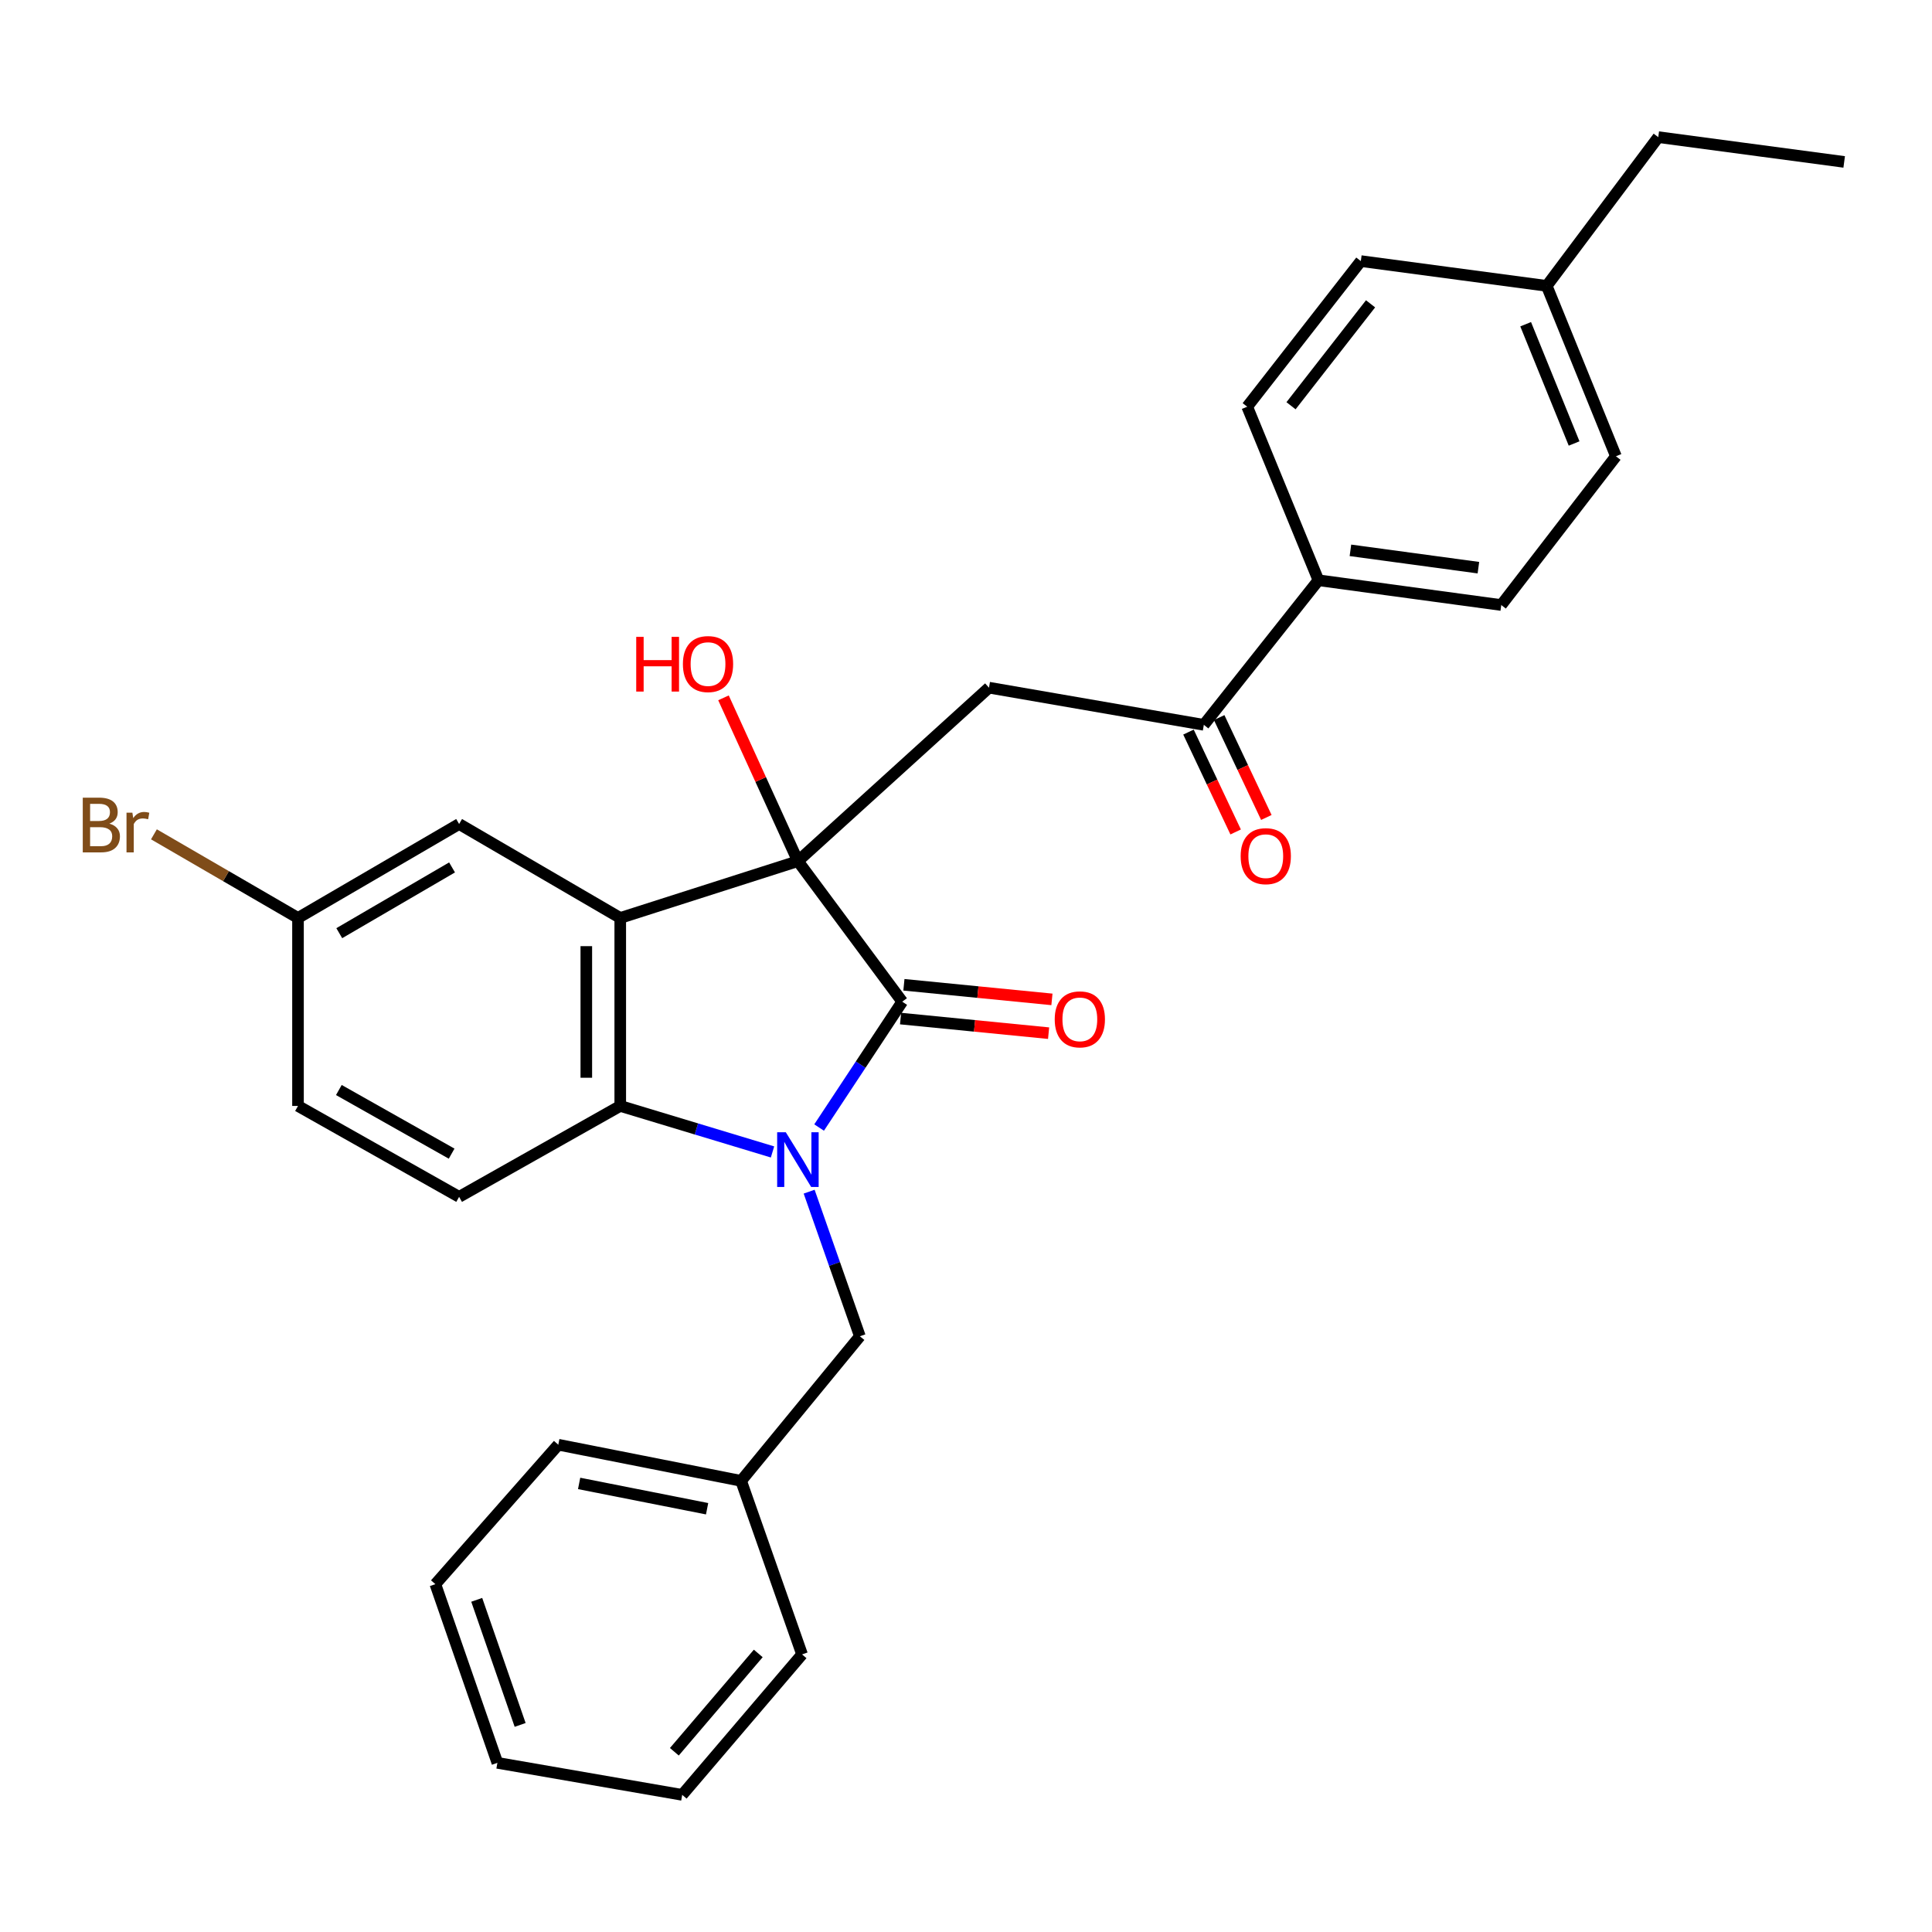 <?xml version='1.0' encoding='iso-8859-1'?>
<svg version='1.1' baseProfile='full'
              xmlns='http://www.w3.org/2000/svg'
                      xmlns:rdkit='http://www.rdkit.org/xml'
                      xmlns:xlink='http://www.w3.org/1999/xlink'
                  xml:space='preserve'
width='1000px' height='1000px' viewBox='0 0 1000 1000'>
<!-- END OF HEADER -->
<rect style='opacity:1.0;fill:#FFFFFF;stroke:none' width='1000' height='1000' x='0' y='0'> </rect>
<path class='bond-1' d='M 412.996,445.722 L 467,518.467' style='fill:none;fill-rule:evenodd;stroke:#000000;stroke-width:6px;stroke-linecap:butt;stroke-linejoin:miter;stroke-opacity:1' />
<path class='bond-2' d='M 412.996,445.722 L 321.042,475.13' style='fill:none;fill-rule:evenodd;stroke:#000000;stroke-width:6px;stroke-linecap:butt;stroke-linejoin:miter;stroke-opacity:1' />
<path class='bond-4' d='M 412.996,445.722 L 511.899,355.936' style='fill:none;fill-rule:evenodd;stroke:#000000;stroke-width:6px;stroke-linecap:butt;stroke-linejoin:miter;stroke-opacity:1' />
<path class='bond-11' d='M 412.996,445.722 L 393.735,403.462' style='fill:none;fill-rule:evenodd;stroke:#000000;stroke-width:6px;stroke-linecap:butt;stroke-linejoin:miter;stroke-opacity:1' />
<path class='bond-11' d='M 393.735,403.462 L 374.473,361.202' style='fill:none;fill-rule:evenodd;stroke:#FF0000;stroke-width:6px;stroke-linecap:butt;stroke-linejoin:miter;stroke-opacity:1' />
<path class='bond-0' d='M 423.968,583.611 L 445.484,551.039' style='fill:none;fill-rule:evenodd;stroke:#0000FF;stroke-width:6px;stroke-linecap:butt;stroke-linejoin:miter;stroke-opacity:1' />
<path class='bond-0' d='M 445.484,551.039 L 467,518.467' style='fill:none;fill-rule:evenodd;stroke:#000000;stroke-width:6px;stroke-linecap:butt;stroke-linejoin:miter;stroke-opacity:1' />
<path class='bond-6' d='M 418.812,616.803 L 431.941,654.23' style='fill:none;fill-rule:evenodd;stroke:#0000FF;stroke-width:6px;stroke-linecap:butt;stroke-linejoin:miter;stroke-opacity:1' />
<path class='bond-6' d='M 431.941,654.23 L 445.069,691.657' style='fill:none;fill-rule:evenodd;stroke:#000000;stroke-width:6px;stroke-linecap:butt;stroke-linejoin:miter;stroke-opacity:1' />
<path class='bond-29' d='M 399.854,596.249 L 360.448,584.341' style='fill:none;fill-rule:evenodd;stroke:#0000FF;stroke-width:6px;stroke-linecap:butt;stroke-linejoin:miter;stroke-opacity:1' />
<path class='bond-29' d='M 360.448,584.341 L 321.042,572.432' style='fill:none;fill-rule:evenodd;stroke:#000000;stroke-width:6px;stroke-linecap:butt;stroke-linejoin:miter;stroke-opacity:1' />
<path class='bond-9' d='M 466.138,527.209 L 504.446,530.987' style='fill:none;fill-rule:evenodd;stroke:#000000;stroke-width:6px;stroke-linecap:butt;stroke-linejoin:miter;stroke-opacity:1' />
<path class='bond-9' d='M 504.446,530.987 L 542.753,534.766' style='fill:none;fill-rule:evenodd;stroke:#FF0000;stroke-width:6px;stroke-linecap:butt;stroke-linejoin:miter;stroke-opacity:1' />
<path class='bond-9' d='M 467.863,509.725 L 506.17,513.503' style='fill:none;fill-rule:evenodd;stroke:#000000;stroke-width:6px;stroke-linecap:butt;stroke-linejoin:miter;stroke-opacity:1' />
<path class='bond-9' d='M 506.17,513.503 L 544.478,517.282' style='fill:none;fill-rule:evenodd;stroke:#FF0000;stroke-width:6px;stroke-linecap:butt;stroke-linejoin:miter;stroke-opacity:1' />
<path class='bond-3' d='M 321.042,475.13 L 321.042,572.432' style='fill:none;fill-rule:evenodd;stroke:#000000;stroke-width:6px;stroke-linecap:butt;stroke-linejoin:miter;stroke-opacity:1' />
<path class='bond-3' d='M 303.474,489.726 L 303.474,557.837' style='fill:none;fill-rule:evenodd;stroke:#000000;stroke-width:6px;stroke-linecap:butt;stroke-linejoin:miter;stroke-opacity:1' />
<path class='bond-8' d='M 321.042,475.13 L 237.639,426.504' style='fill:none;fill-rule:evenodd;stroke:#000000;stroke-width:6px;stroke-linecap:butt;stroke-linejoin:miter;stroke-opacity:1' />
<path class='bond-7' d='M 321.042,572.432 L 237.639,619.488' style='fill:none;fill-rule:evenodd;stroke:#000000;stroke-width:6px;stroke-linecap:butt;stroke-linejoin:miter;stroke-opacity:1' />
<path class='bond-5' d='M 511.899,355.936 L 623.1,375.173' style='fill:none;fill-rule:evenodd;stroke:#000000;stroke-width:6px;stroke-linecap:butt;stroke-linejoin:miter;stroke-opacity:1' />
<path class='bond-10' d='M 623.1,375.173 L 682.424,300.34' style='fill:none;fill-rule:evenodd;stroke:#000000;stroke-width:6px;stroke-linecap:butt;stroke-linejoin:miter;stroke-opacity:1' />
<path class='bond-12' d='M 615.156,378.925 L 627.363,404.773' style='fill:none;fill-rule:evenodd;stroke:#000000;stroke-width:6px;stroke-linecap:butt;stroke-linejoin:miter;stroke-opacity:1' />
<path class='bond-12' d='M 627.363,404.773 L 639.57,430.621' style='fill:none;fill-rule:evenodd;stroke:#FF0000;stroke-width:6px;stroke-linecap:butt;stroke-linejoin:miter;stroke-opacity:1' />
<path class='bond-12' d='M 631.043,371.422 L 643.25,397.271' style='fill:none;fill-rule:evenodd;stroke:#000000;stroke-width:6px;stroke-linecap:butt;stroke-linejoin:miter;stroke-opacity:1' />
<path class='bond-12' d='M 643.25,397.271 L 655.457,423.119' style='fill:none;fill-rule:evenodd;stroke:#FF0000;stroke-width:6px;stroke-linecap:butt;stroke-linejoin:miter;stroke-opacity:1' />
<path class='bond-17' d='M 445.069,691.657 L 383.597,766.49' style='fill:none;fill-rule:evenodd;stroke:#000000;stroke-width:6px;stroke-linecap:butt;stroke-linejoin:miter;stroke-opacity:1' />
<path class='bond-30' d='M 237.639,619.488 L 154.246,572.432' style='fill:none;fill-rule:evenodd;stroke:#000000;stroke-width:6px;stroke-linecap:butt;stroke-linejoin:miter;stroke-opacity:1' />
<path class='bond-30' d='M 233.764,597.128 L 175.389,564.19' style='fill:none;fill-rule:evenodd;stroke:#000000;stroke-width:6px;stroke-linecap:butt;stroke-linejoin:miter;stroke-opacity:1' />
<path class='bond-15' d='M 237.639,426.504 L 154.246,475.13' style='fill:none;fill-rule:evenodd;stroke:#000000;stroke-width:6px;stroke-linecap:butt;stroke-linejoin:miter;stroke-opacity:1' />
<path class='bond-15' d='M 233.98,448.975 L 175.605,483.013' style='fill:none;fill-rule:evenodd;stroke:#000000;stroke-width:6px;stroke-linecap:butt;stroke-linejoin:miter;stroke-opacity:1' />
<path class='bond-13' d='M 682.424,300.34 L 777.051,313.165' style='fill:none;fill-rule:evenodd;stroke:#000000;stroke-width:6px;stroke-linecap:butt;stroke-linejoin:miter;stroke-opacity:1' />
<path class='bond-13' d='M 698.977,284.854 L 765.217,293.832' style='fill:none;fill-rule:evenodd;stroke:#000000;stroke-width:6px;stroke-linecap:butt;stroke-linejoin:miter;stroke-opacity:1' />
<path class='bond-14' d='M 682.424,300.34 L 645.558,210.514' style='fill:none;fill-rule:evenodd;stroke:#000000;stroke-width:6px;stroke-linecap:butt;stroke-linejoin:miter;stroke-opacity:1' />
<path class='bond-19' d='M 777.051,313.165 L 836.405,236.165' style='fill:none;fill-rule:evenodd;stroke:#000000;stroke-width:6px;stroke-linecap:butt;stroke-linejoin:miter;stroke-opacity:1' />
<path class='bond-18' d='M 645.558,210.514 L 704.365,135.144' style='fill:none;fill-rule:evenodd;stroke:#000000;stroke-width:6px;stroke-linecap:butt;stroke-linejoin:miter;stroke-opacity:1' />
<path class='bond-18' d='M 668.231,210.016 L 709.396,157.257' style='fill:none;fill-rule:evenodd;stroke:#000000;stroke-width:6px;stroke-linecap:butt;stroke-linejoin:miter;stroke-opacity:1' />
<path class='bond-16' d='M 154.246,475.13 L 154.246,572.432' style='fill:none;fill-rule:evenodd;stroke:#000000;stroke-width:6px;stroke-linecap:butt;stroke-linejoin:miter;stroke-opacity:1' />
<path class='bond-20' d='M 154.246,475.13 L 116.96,453.488' style='fill:none;fill-rule:evenodd;stroke:#000000;stroke-width:6px;stroke-linecap:butt;stroke-linejoin:miter;stroke-opacity:1' />
<path class='bond-20' d='M 116.96,453.488 L 79.675,431.846' style='fill:none;fill-rule:evenodd;stroke:#7F4C19;stroke-width:6px;stroke-linecap:butt;stroke-linejoin:miter;stroke-opacity:1' />
<path class='bond-23' d='M 383.597,766.49 L 288.97,747.779' style='fill:none;fill-rule:evenodd;stroke:#000000;stroke-width:6px;stroke-linecap:butt;stroke-linejoin:miter;stroke-opacity:1' />
<path class='bond-23' d='M 365.995,780.919 L 299.756,767.821' style='fill:none;fill-rule:evenodd;stroke:#000000;stroke-width:6px;stroke-linecap:butt;stroke-linejoin:miter;stroke-opacity:1' />
<path class='bond-24' d='M 383.597,766.49 L 415.143,856.316' style='fill:none;fill-rule:evenodd;stroke:#000000;stroke-width:6px;stroke-linecap:butt;stroke-linejoin:miter;stroke-opacity:1' />
<path class='bond-21' d='M 704.365,135.144 L 800.584,147.979' style='fill:none;fill-rule:evenodd;stroke:#000000;stroke-width:6px;stroke-linecap:butt;stroke-linejoin:miter;stroke-opacity:1' />
<path class='bond-31' d='M 836.405,236.165 L 800.584,147.979' style='fill:none;fill-rule:evenodd;stroke:#000000;stroke-width:6px;stroke-linecap:butt;stroke-linejoin:miter;stroke-opacity:1' />
<path class='bond-31' d='M 814.754,229.549 L 789.68,167.819' style='fill:none;fill-rule:evenodd;stroke:#000000;stroke-width:6px;stroke-linecap:butt;stroke-linejoin:miter;stroke-opacity:1' />
<path class='bond-22' d='M 800.584,147.979 L 858.317,70.979' style='fill:none;fill-rule:evenodd;stroke:#000000;stroke-width:6px;stroke-linecap:butt;stroke-linejoin:miter;stroke-opacity:1' />
<path class='bond-25' d='M 858.317,70.979 L 954.545,83.814' style='fill:none;fill-rule:evenodd;stroke:#000000;stroke-width:6px;stroke-linecap:butt;stroke-linejoin:miter;stroke-opacity:1' />
<path class='bond-26' d='M 288.97,747.779 L 225.341,819.958' style='fill:none;fill-rule:evenodd;stroke:#000000;stroke-width:6px;stroke-linecap:butt;stroke-linejoin:miter;stroke-opacity:1' />
<path class='bond-27' d='M 415.143,856.316 L 353.106,929.021' style='fill:none;fill-rule:evenodd;stroke:#000000;stroke-width:6px;stroke-linecap:butt;stroke-linejoin:miter;stroke-opacity:1' />
<path class='bond-27' d='M 392.473,855.818 L 349.046,906.712' style='fill:none;fill-rule:evenodd;stroke:#000000;stroke-width:6px;stroke-linecap:butt;stroke-linejoin:miter;stroke-opacity:1' />
<path class='bond-32' d='M 225.341,819.958 L 257.443,912.448' style='fill:none;fill-rule:evenodd;stroke:#000000;stroke-width:6px;stroke-linecap:butt;stroke-linejoin:miter;stroke-opacity:1' />
<path class='bond-32' d='M 246.754,828.071 L 269.225,892.814' style='fill:none;fill-rule:evenodd;stroke:#000000;stroke-width:6px;stroke-linecap:butt;stroke-linejoin:miter;stroke-opacity:1' />
<path class='bond-28' d='M 353.106,929.021 L 257.443,912.448' style='fill:none;fill-rule:evenodd;stroke:#000000;stroke-width:6px;stroke-linecap:butt;stroke-linejoin:miter;stroke-opacity:1' />
<path  class='atom-1' d='M 406.736 586.06
L 416.016 601.06
Q 416.936 602.54, 418.416 605.22
Q 419.896 607.9, 419.976 608.06
L 419.976 586.06
L 423.736 586.06
L 423.736 614.38
L 419.856 614.38
L 409.896 597.98
Q 408.736 596.06, 407.496 593.86
Q 406.296 591.66, 405.936 590.98
L 405.936 614.38
L 402.256 614.38
L 402.256 586.06
L 406.736 586.06
' fill='#0000FF'/>
<path  class='atom-10' d='M 545.924 527.614
Q 545.924 520.814, 549.284 517.014
Q 552.644 513.214, 558.924 513.214
Q 565.204 513.214, 568.564 517.014
Q 571.924 520.814, 571.924 527.614
Q 571.924 534.494, 568.524 538.414
Q 565.124 542.294, 558.924 542.294
Q 552.684 542.294, 549.284 538.414
Q 545.924 534.534, 545.924 527.614
M 558.924 539.094
Q 563.244 539.094, 565.564 536.214
Q 567.924 533.294, 567.924 527.614
Q 567.924 522.054, 565.564 519.254
Q 563.244 516.414, 558.924 516.414
Q 554.604 516.414, 552.244 519.214
Q 549.924 522.014, 549.924 527.614
Q 549.924 533.334, 552.244 536.214
Q 554.604 539.094, 558.924 539.094
' fill='#FF0000'/>
<path  class='atom-12' d='M 329.308 329.637
L 333.148 329.637
L 333.148 341.677
L 347.628 341.677
L 347.628 329.637
L 351.468 329.637
L 351.468 357.957
L 347.628 357.957
L 347.628 344.877
L 333.148 344.877
L 333.148 357.957
L 329.308 357.957
L 329.308 329.637
' fill='#FF0000'/>
<path  class='atom-12' d='M 353.468 343.717
Q 353.468 336.917, 356.828 333.117
Q 360.188 329.317, 366.468 329.317
Q 372.748 329.317, 376.108 333.117
Q 379.468 336.917, 379.468 343.717
Q 379.468 350.597, 376.068 354.517
Q 372.668 358.397, 366.468 358.397
Q 360.228 358.397, 356.828 354.517
Q 353.468 350.637, 353.468 343.717
M 366.468 355.197
Q 370.788 355.197, 373.108 352.317
Q 375.468 349.397, 375.468 343.717
Q 375.468 338.157, 373.108 335.357
Q 370.788 332.517, 366.468 332.517
Q 362.148 332.517, 359.788 335.317
Q 357.468 338.117, 357.468 343.717
Q 357.468 349.437, 359.788 352.317
Q 362.148 355.197, 366.468 355.197
' fill='#FF0000'/>
<path  class='atom-13' d='M 642.163 443.147
Q 642.163 436.347, 645.523 432.547
Q 648.883 428.747, 655.163 428.747
Q 661.443 428.747, 664.803 432.547
Q 668.163 436.347, 668.163 443.147
Q 668.163 450.027, 664.763 453.947
Q 661.363 457.827, 655.163 457.827
Q 648.923 457.827, 645.523 453.947
Q 642.163 450.067, 642.163 443.147
M 655.163 454.627
Q 659.483 454.627, 661.803 451.747
Q 664.163 448.827, 664.163 443.147
Q 664.163 437.587, 661.803 434.787
Q 659.483 431.947, 655.163 431.947
Q 650.843 431.947, 648.483 434.747
Q 646.163 437.547, 646.163 443.147
Q 646.163 448.867, 648.483 451.747
Q 650.843 454.627, 655.163 454.627
' fill='#FF0000'/>
<path  class='atom-21' d='M 56.599 426.311
Q 59.319 427.071, 60.679 428.751
Q 62.08 430.391, 62.08 432.831
Q 62.08 436.751, 59.559 438.991
Q 57.08 441.191, 52.359 441.191
L 42.84 441.191
L 42.84 412.871
L 51.2 412.871
Q 56.039 412.871, 58.48 414.831
Q 60.919 416.791, 60.919 420.391
Q 60.919 424.671, 56.599 426.311
M 46.639 416.071
L 46.639 424.951
L 51.2 424.951
Q 53.999 424.951, 55.44 423.831
Q 56.919 422.671, 56.919 420.391
Q 56.919 416.071, 51.2 416.071
L 46.639 416.071
M 52.359 437.991
Q 55.12 437.991, 56.599 436.671
Q 58.08 435.351, 58.08 432.831
Q 58.08 430.511, 56.44 429.351
Q 54.84 428.151, 51.76 428.151
L 46.639 428.151
L 46.639 437.991
L 52.359 437.991
' fill='#7F4C19'/>
<path  class='atom-21' d='M 68.519 420.631
L 68.96 423.471
Q 71.12 420.271, 74.639 420.271
Q 75.76 420.271, 77.279 420.671
L 76.68 424.031
Q 74.96 423.631, 73.999 423.631
Q 72.32 423.631, 71.2 424.311
Q 70.12 424.951, 69.24 426.511
L 69.24 441.191
L 65.48 441.191
L 65.48 420.631
L 68.519 420.631
' fill='#7F4C19'/>
</svg>
